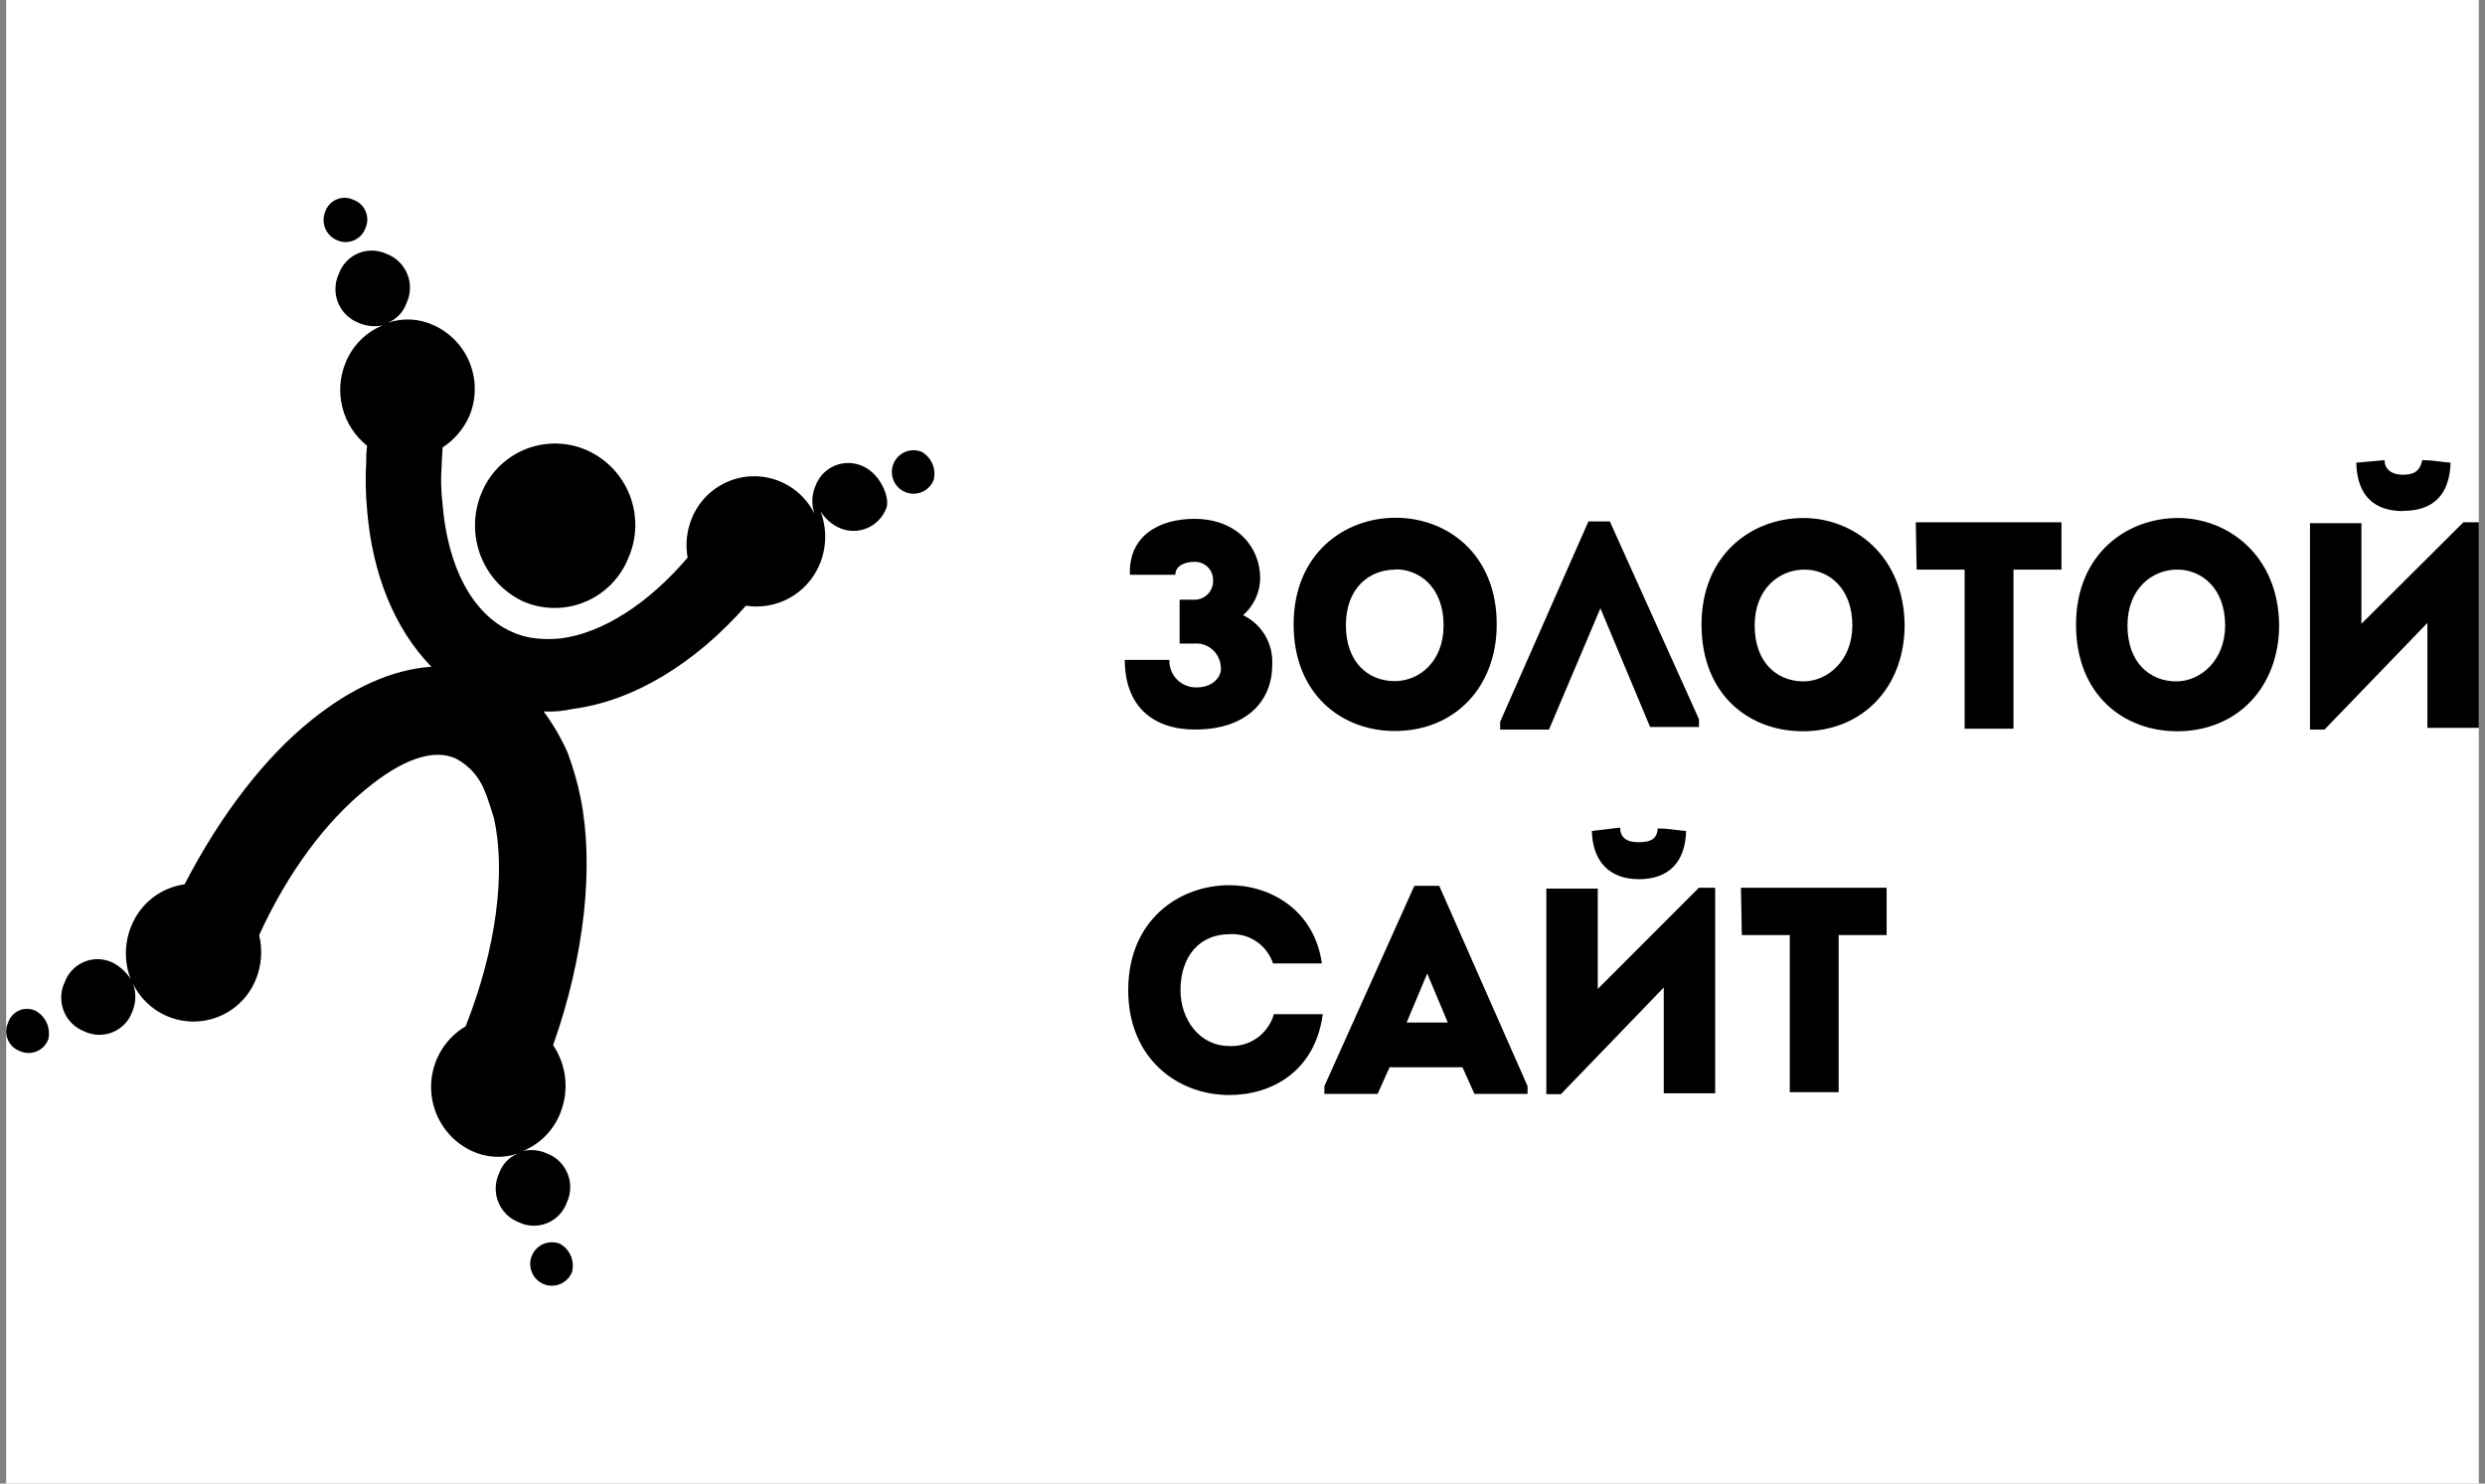 <svg width="201" height="120" viewBox="0 0 201 120" fill="none" xmlns="http://www.w3.org/2000/svg">
<rect x="0" y="0" width="201" height="120" fill="#808080" stroke="none"/>
<rect width="200" height="120" transform="translate(0.5)" fill="white"/>
<path d="M42.312 48.647C43.102 48.99 43.953 49.17 44.814 49.176C45.675 49.183 46.528 49.016 47.323 48.685C48.118 48.354 48.839 47.866 49.443 47.25C50.047 46.634 50.521 45.903 50.838 45.1C51.535 43.494 51.569 41.677 50.932 40.047C50.295 38.417 49.04 37.107 47.441 36.405C46.651 36.062 45.8 35.882 44.939 35.875C44.078 35.869 43.225 36.036 42.429 36.367C41.634 36.698 40.913 37.186 40.31 37.801C39.706 38.417 39.232 39.149 38.915 39.952C38.265 41.562 38.255 43.361 38.887 44.979C39.519 46.596 40.744 47.909 42.312 48.647ZM2.87 81.757C2.663 81.659 2.437 81.607 2.208 81.603C1.978 81.6 1.751 81.646 1.541 81.739C1.331 81.831 1.143 81.967 0.99 82.138C0.836 82.309 0.721 82.511 0.652 82.731C0.555 82.944 0.503 83.175 0.5 83.41C0.497 83.644 0.542 83.877 0.634 84.093C0.725 84.309 0.86 84.503 1.03 84.664C1.201 84.825 1.402 84.948 1.623 85.026C1.835 85.121 2.066 85.172 2.299 85.174C2.532 85.176 2.763 85.13 2.977 85.039C3.192 84.947 3.385 84.812 3.546 84.643C3.706 84.473 3.83 84.272 3.91 84.052C4.01 83.608 3.962 83.144 3.775 82.729C3.587 82.315 3.269 81.973 2.87 81.757ZM27.27 19.432C27.483 19.528 27.713 19.578 27.946 19.58C28.179 19.582 28.41 19.536 28.625 19.445C28.839 19.353 29.033 19.219 29.193 19.049C29.354 18.879 29.478 18.678 29.557 18.459C29.654 18.245 29.706 18.014 29.709 17.779C29.712 17.545 29.667 17.312 29.576 17.096C29.484 16.881 29.349 16.686 29.179 16.525C29.009 16.365 28.807 16.241 28.587 16.163C28.375 16.061 28.144 16.006 27.909 16C27.674 15.995 27.441 16.04 27.224 16.132C27.008 16.224 26.813 16.361 26.654 16.535C26.495 16.708 26.374 16.913 26.299 17.137C26.126 17.571 26.13 18.056 26.312 18.486C26.494 18.916 26.838 19.256 27.27 19.432ZM45.292 100.607C44.971 100.478 44.618 100.446 44.279 100.518C43.94 100.589 43.629 100.759 43.386 101.008C43.144 101.256 42.98 101.571 42.915 101.912C42.85 102.254 42.888 102.607 43.024 102.927C43.159 103.248 43.386 103.52 43.675 103.711C43.965 103.902 44.305 104.003 44.651 104C44.998 103.997 45.336 103.892 45.623 103.696C45.91 103.501 46.132 103.225 46.263 102.903C46.381 102.466 46.349 102.003 46.173 101.587C45.997 101.17 45.687 100.825 45.292 100.607ZM74.544 36.544C74.222 36.414 73.87 36.383 73.531 36.454C73.191 36.525 72.881 36.696 72.638 36.944C72.395 37.192 72.231 37.507 72.167 37.849C72.102 38.191 72.14 38.544 72.275 38.864C72.411 39.184 72.638 39.457 72.927 39.648C73.217 39.839 73.557 39.939 73.903 39.936C74.25 39.934 74.588 39.828 74.874 39.633C75.161 39.438 75.384 39.161 75.514 38.839C75.629 38.403 75.596 37.941 75.42 37.525C75.244 37.11 74.936 36.765 74.544 36.544ZM69.831 37.726C69.474 37.555 69.085 37.461 68.69 37.45C68.295 37.438 67.901 37.511 67.536 37.661C67.17 37.812 66.84 38.038 66.566 38.325C66.293 38.612 66.083 38.953 65.949 39.326C65.651 40.034 65.626 40.827 65.879 41.552C65.413 40.613 64.688 39.828 63.789 39.291C62.891 38.754 61.857 38.488 60.812 38.525C59.767 38.561 58.754 38.899 57.895 39.498C57.036 40.096 56.367 40.93 55.967 41.9C55.546 42.91 55.425 44.022 55.62 45.1C52.432 48.856 48.689 51.221 45.362 51.638C44.693 51.708 44.02 51.708 43.351 51.638C42.655 51.569 41.975 51.381 41.341 51.082C38.153 49.621 36.212 45.795 35.796 40.787C35.669 39.725 35.646 38.654 35.727 37.587C35.727 37.1 35.796 36.613 35.796 36.196C36.737 35.586 37.483 34.716 37.945 33.692C38.526 32.334 38.555 30.802 38.023 29.423C37.492 28.045 36.444 26.93 35.103 26.319C33.929 25.764 32.587 25.69 31.36 26.11C31.713 25.968 32.032 25.752 32.294 25.476C32.557 25.2 32.759 24.87 32.885 24.51C33.055 24.147 33.149 23.752 33.16 23.351C33.171 22.95 33.1 22.551 32.95 22.178C32.8 21.806 32.576 21.469 32.29 21.188C32.004 20.907 31.664 20.688 31.29 20.545C30.933 20.374 30.545 20.28 30.15 20.269C29.754 20.257 29.361 20.329 28.995 20.48C28.63 20.631 28.299 20.857 28.026 21.144C27.753 21.431 27.542 21.772 27.409 22.145C27.238 22.508 27.144 22.903 27.133 23.304C27.122 23.705 27.193 24.105 27.343 24.477C27.493 24.849 27.717 25.186 28.003 25.467C28.289 25.748 28.629 25.967 29.003 26.11C29.611 26.384 30.291 26.457 30.944 26.319C30.274 26.594 29.666 27.001 29.154 27.514C28.643 28.027 28.238 28.638 27.963 29.31C27.479 30.47 27.386 31.758 27.699 32.976C28.012 34.194 28.713 35.276 29.696 36.057C29.64 36.449 29.617 36.844 29.627 37.239C29.544 38.584 29.568 39.933 29.696 41.274C30.112 46.421 31.914 50.873 34.895 53.934C31.706 54.142 28.379 55.672 25.19 58.246C21.447 61.237 17.843 65.898 14.931 71.532C13.986 71.662 13.092 72.038 12.337 72.624C11.583 73.21 10.996 73.985 10.634 74.871C10.058 76.246 10.033 77.79 10.565 79.183C10.201 78.624 9.7 78.168 9.109 77.862C8.752 77.69 8.364 77.596 7.968 77.585C7.573 77.574 7.18 77.646 6.814 77.797C6.448 77.947 6.118 78.174 5.845 78.46C5.571 78.747 5.361 79.088 5.227 79.462C5.057 79.825 4.963 80.219 4.952 80.621C4.94 81.022 5.012 81.421 5.162 81.793C5.311 82.165 5.536 82.503 5.822 82.784C6.107 83.065 6.448 83.284 6.821 83.426C7.178 83.598 7.567 83.692 7.962 83.703C8.357 83.714 8.75 83.642 9.116 83.491C9.482 83.341 9.812 83.115 10.086 82.828C10.359 82.541 10.569 82.2 10.703 81.826C11.001 81.119 11.026 80.325 10.772 79.601C11.239 80.54 11.964 81.325 12.863 81.862C13.761 82.399 14.795 82.665 15.84 82.628C16.885 82.591 17.898 82.254 18.757 81.655C19.616 81.057 20.285 80.223 20.685 79.253C21.154 78.106 21.251 76.841 20.962 75.636C23.319 70.489 26.369 66.454 29.627 63.811C32.399 61.515 35.033 60.472 36.905 61.376C37.949 61.932 38.761 62.845 39.192 63.95C39.47 64.576 39.678 65.341 39.955 66.176C40.925 70.558 40.163 76.679 37.667 83.009C36.775 83.537 36.043 84.299 35.55 85.214C35.058 86.128 34.824 87.161 34.874 88.199C34.924 89.237 35.256 90.243 35.834 91.105C36.411 91.968 37.213 92.656 38.153 93.095C39.326 93.649 40.668 93.724 41.896 93.304C41.543 93.446 41.224 93.662 40.961 93.938C40.698 94.214 40.497 94.543 40.371 94.904C40.2 95.267 40.107 95.661 40.095 96.063C40.084 96.464 40.156 96.863 40.305 97.235C40.455 97.608 40.68 97.945 40.965 98.226C41.251 98.507 41.591 98.725 41.965 98.868C42.322 99.04 42.71 99.134 43.106 99.145C43.501 99.156 43.894 99.084 44.26 98.933C44.626 98.783 44.956 98.557 45.229 98.27C45.503 97.983 45.713 97.642 45.847 97.269C46.017 96.905 46.111 96.511 46.122 96.11C46.133 95.708 46.062 95.309 45.912 94.937C45.763 94.565 45.538 94.227 45.252 93.946C44.967 93.665 44.626 93.447 44.252 93.304C43.644 93.029 42.964 92.956 42.312 93.095C42.981 92.82 43.589 92.413 44.101 91.9C44.613 91.386 45.018 90.776 45.292 90.104C45.668 89.203 45.815 88.223 45.718 87.251C45.621 86.279 45.284 85.347 44.738 84.539C47.303 77.305 48.065 70.002 46.956 64.506C46.702 63.276 46.354 62.067 45.916 60.889C45.394 59.708 44.743 58.588 43.975 57.551C44.767 57.588 45.559 57.518 46.332 57.342C51.184 56.716 56.175 53.725 60.334 48.995C61.556 49.185 62.807 48.96 63.887 48.355C64.968 47.75 65.815 46.8 66.295 45.656C66.871 44.281 66.896 42.736 66.365 41.343C66.709 41.918 67.216 42.378 67.82 42.665C68.177 42.836 68.566 42.931 68.961 42.942C69.356 42.953 69.749 42.881 70.115 42.73C70.481 42.579 70.811 42.353 71.085 42.066C71.358 41.78 71.568 41.439 71.702 41.065C71.979 40.3 71.286 38.422 69.837 37.726H69.831ZM112.814 59.13C117.666 59.13 121.063 55.582 121.063 50.504C121.063 44.8 117.042 41.879 112.883 41.879C108.724 41.879 104.635 44.8 104.635 50.504C104.635 56.208 108.579 59.13 112.814 59.13ZM112.883 46.053C114.894 46.053 116.765 47.583 116.765 50.574C116.765 53.565 114.755 55.095 112.814 55.095C110.665 55.095 108.863 53.565 108.863 50.574C108.863 47.583 110.734 46.073 112.876 46.073L112.883 46.053ZM194.4 41.322C196.826 41.322 198.143 40.001 198.213 37.427C197.381 37.358 196.757 37.219 195.925 37.219C195.717 38.192 195.163 38.401 194.331 38.401C193.499 38.401 192.875 37.984 192.875 37.219L190.588 37.427C190.65 40.091 192.036 41.343 194.393 41.343L194.4 41.322ZM129.45 49.203L133.47 58.803H137.422V58.177L130.213 42.178H128.48L121.34 58.385V59.011H125.291L129.45 49.203ZM132.5 68.124C131.53 68.124 131.044 67.706 131.044 66.941L128.757 67.219C128.826 69.723 130.213 71.115 132.569 71.115C134.926 71.115 136.312 69.793 136.382 67.219C135.55 67.15 134.926 67.01 134.094 67.01C134.018 67.915 133.464 68.124 132.493 68.124H132.5ZM155.028 46.073H158.91V58.942H162.861V46.073H166.743V42.248H154.959L155.028 46.073ZM176.17 41.9C172.011 41.9 167.921 44.821 167.921 50.525C167.921 56.229 171.803 59.15 176.1 59.15C180.953 59.15 184.349 55.603 184.349 50.525C184.273 44.891 180.183 41.9 176.163 41.9H176.17ZM176.031 55.116C173.882 55.116 172.08 53.586 172.08 50.595C172.08 47.604 174.09 46.073 176.1 46.073C178.111 46.073 179.982 47.604 179.982 50.595C179.975 53.447 177.972 55.116 176.024 55.116H176.031ZM140.887 75.636H144.769V88.344H148.72V75.636H152.602V71.81H140.818L140.887 75.636ZM145.878 41.9C141.719 41.9 137.629 44.821 137.629 50.525C137.629 56.229 141.511 59.15 145.809 59.15C150.661 59.15 154.058 55.603 154.058 50.525C153.981 44.891 149.892 41.9 145.871 41.9H145.878ZM145.878 55.116C143.729 55.116 141.927 53.586 141.927 50.595C141.927 47.604 143.937 46.073 145.948 46.073C147.958 46.073 149.829 47.604 149.829 50.595C149.822 53.447 147.812 55.116 145.871 55.116H145.878ZM199.252 42.248L191.004 50.456V42.317H186.845V59.011H188.023L196.341 50.386V58.872H200.5V42.248H199.252ZM99.436 84.609C97.01 84.609 95.485 82.453 95.485 80.088C95.485 77.305 97.079 75.566 99.436 75.566C100.203 75.511 100.967 75.713 101.607 76.141C102.247 76.57 102.727 77.199 102.971 77.931H106.922C106.298 73.549 102.694 71.601 99.436 71.601C95.415 71.601 91.256 74.384 91.256 80.088C91.256 85.652 95.277 88.574 99.436 88.574C102.832 88.574 106.368 86.696 106.991 82.035H103.04C102.817 82.811 102.339 83.488 101.683 83.955C101.027 84.423 100.232 84.653 99.429 84.609H99.436ZM96.802 55.603C96.508 55.613 96.215 55.562 95.942 55.453C95.668 55.345 95.42 55.181 95.212 54.972C95.004 54.764 94.841 54.515 94.733 54.24C94.625 53.966 94.574 53.672 94.584 53.377H90.979C90.979 57.133 93.267 59.011 96.663 59.011C100.822 59.011 102.902 56.716 102.902 53.794C102.955 52.963 102.759 52.134 102.339 51.415C101.919 50.696 101.294 50.119 100.545 49.76C100.974 49.388 101.319 48.93 101.558 48.414C101.797 47.898 101.924 47.338 101.931 46.769C101.931 44.334 100.129 41.969 96.594 41.969C93.752 41.969 91.256 43.361 91.395 46.491H95.069C95.069 45.726 95.901 45.447 96.594 45.447C96.797 45.437 96.999 45.47 97.189 45.544C97.378 45.617 97.55 45.729 97.694 45.873C97.838 46.018 97.95 46.19 98.023 46.38C98.096 46.571 98.129 46.774 98.119 46.978C98.124 47.18 98.087 47.381 98.012 47.569C97.937 47.757 97.825 47.927 97.683 48.07C97.54 48.213 97.37 48.326 97.183 48.401C96.996 48.476 96.795 48.513 96.594 48.508H95.415V52.055H96.594C96.859 52.033 97.125 52.064 97.378 52.146C97.631 52.229 97.864 52.362 98.065 52.537C98.265 52.713 98.429 52.926 98.545 53.166C98.662 53.406 98.729 53.667 98.743 53.934C98.874 54.559 98.257 55.603 96.795 55.603H96.802ZM114.401 71.65L107.123 87.857V88.483H111.428L112.398 86.327H118.29L119.26 88.483H123.558V87.857L116.412 71.65H114.401ZM113.777 82.71L115.441 78.745L117.105 82.71H113.777ZM129.235 79.997V71.88H125.076V88.504H126.255L134.573 79.879V88.435H138.732V71.81H137.415L129.235 79.997Z" fill="black"/>
</svg>
